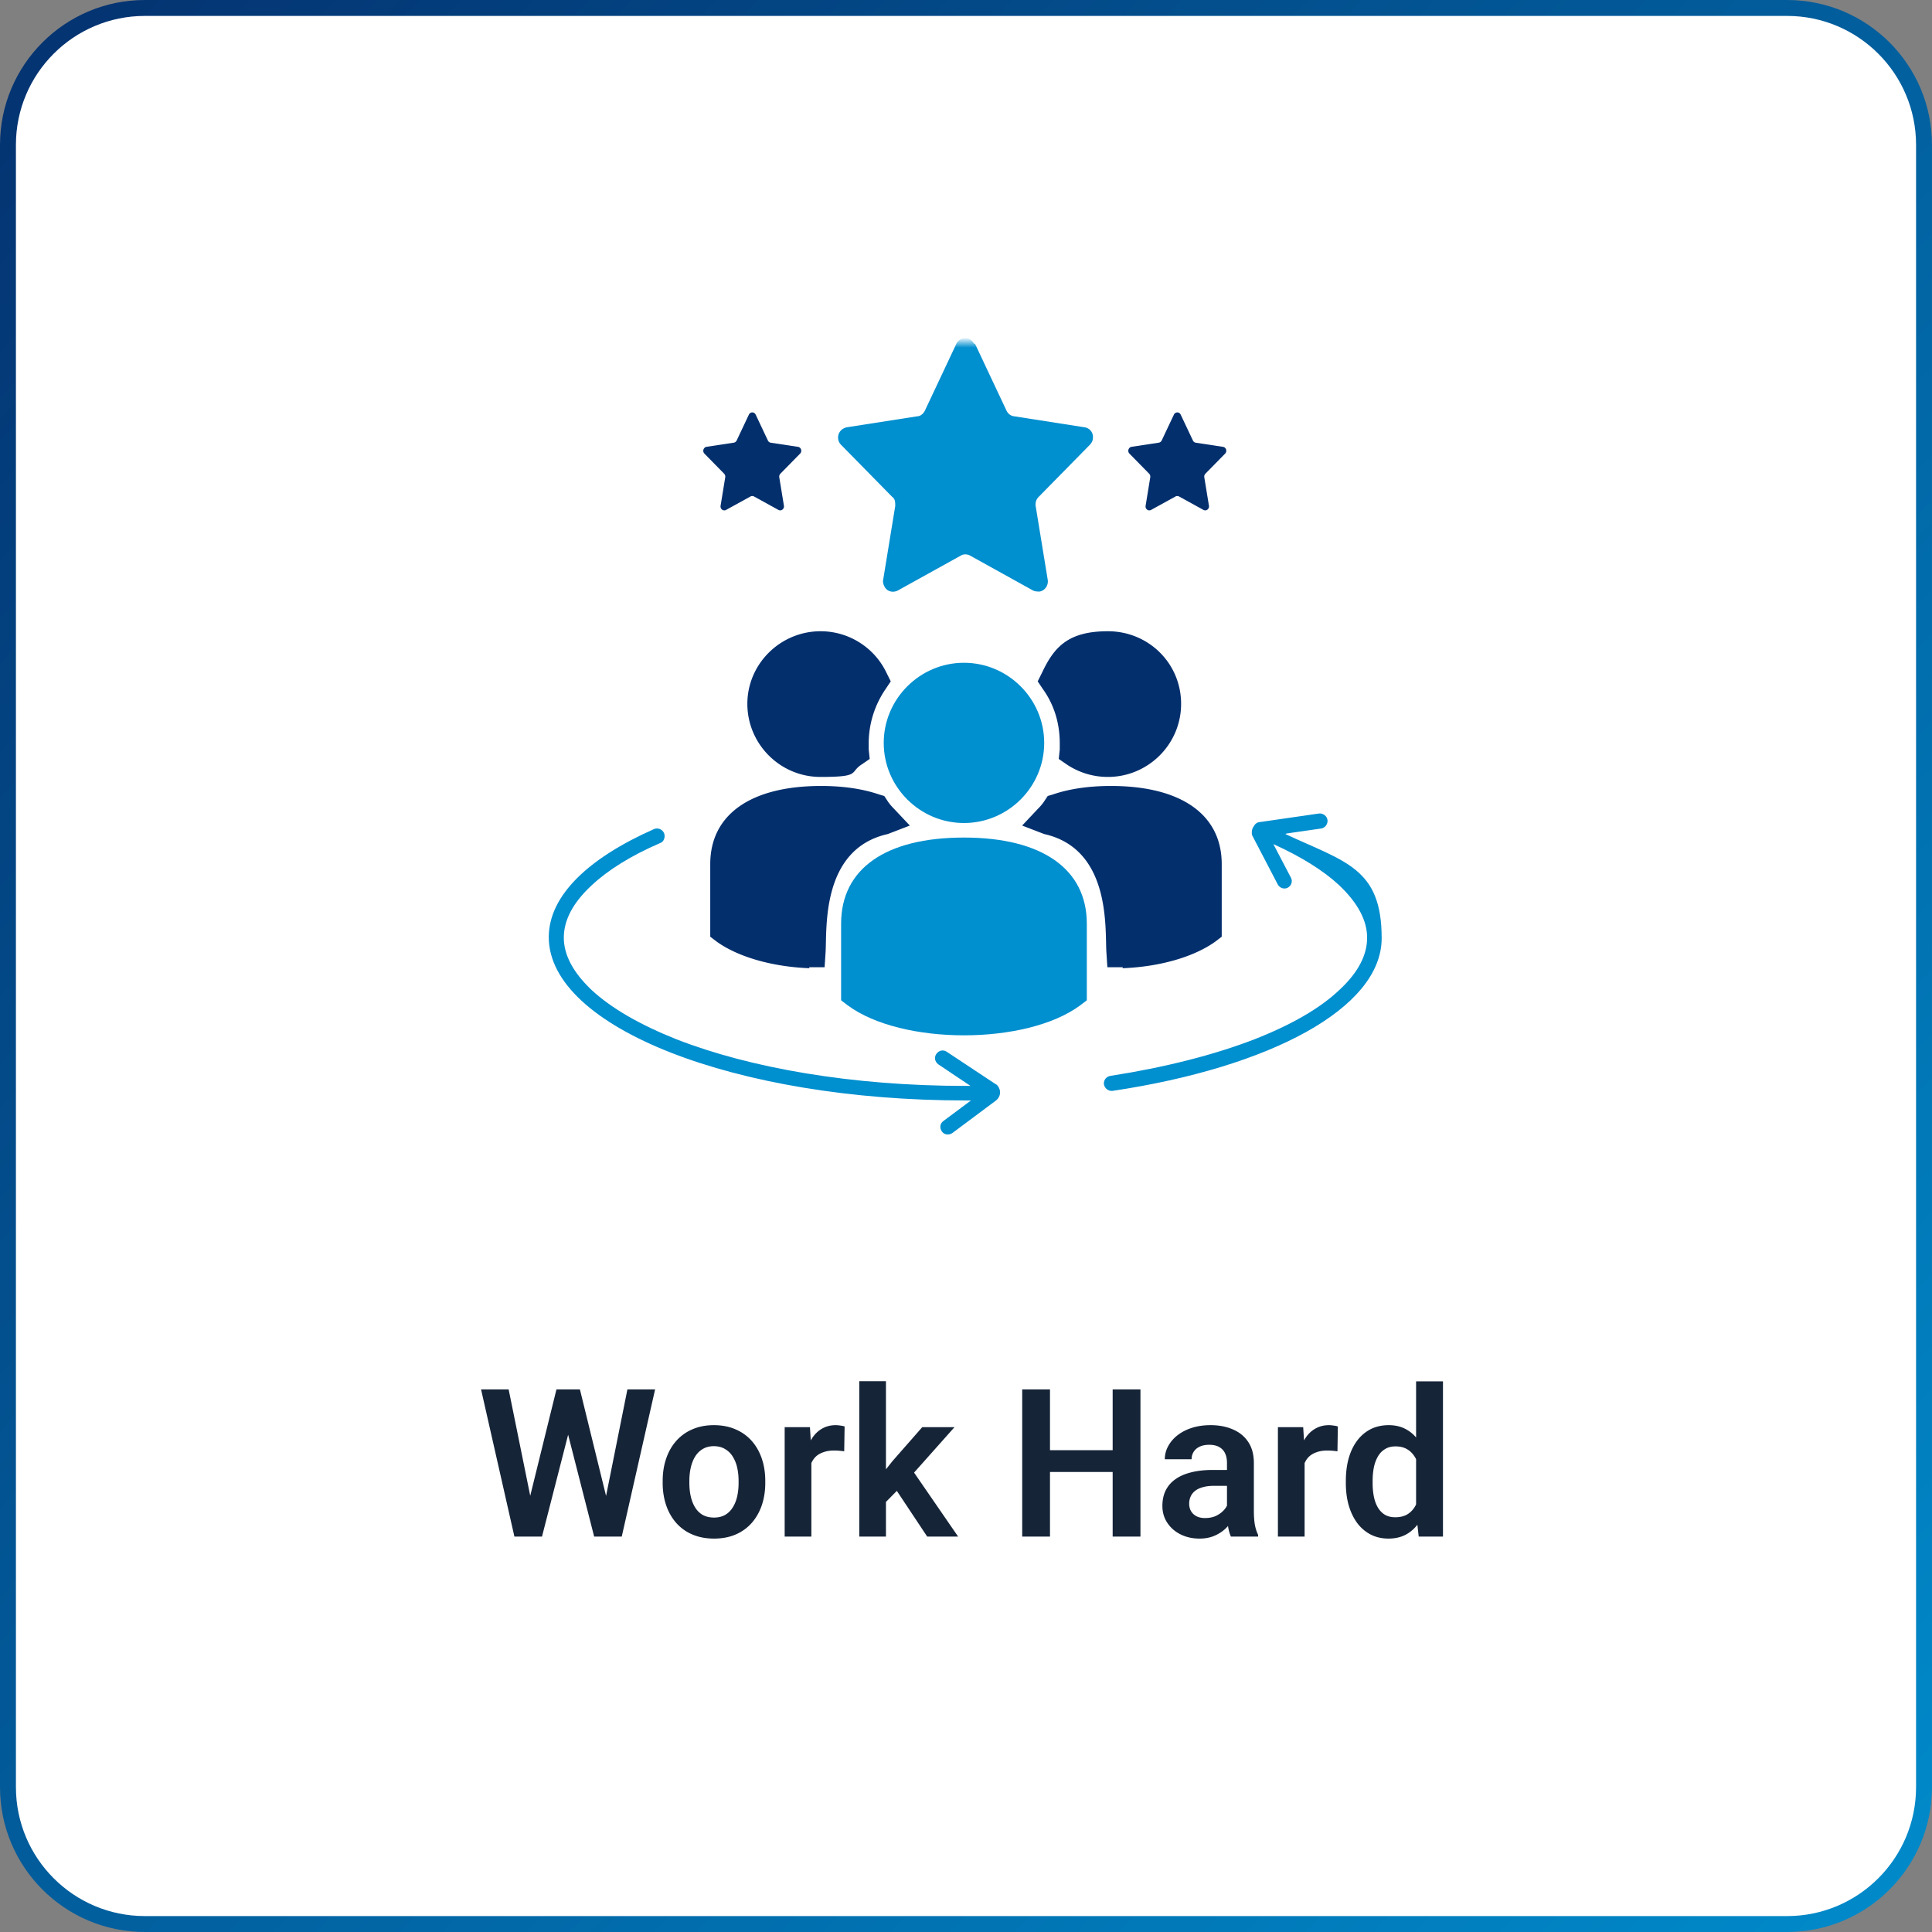 <svg xmlns="http://www.w3.org/2000/svg" width="364" height="364" fill="none" viewBox="0 0 364 364"><rect x="0" y="0" width="364" height="364" fill="#808080" stroke="none"/><path fill="#fff" stroke="url(#paint0_linear_36_98)" stroke-width="3" d="M27.3 1.5h309.397c14.249 0 25.8 11.55 25.8 25.8v309.4c0 14.25-11.551 25.8-25.8 25.8H27.3c-14.249 0-25.8-11.55-25.8-25.8V27.3c0-14.25 11.551-25.8 25.8-25.8Z"/><mask id="mask0_36_98" width="172" height="151" x="96" y="64" maskUnits="userSpaceOnUse" style="mask-type:luminance"><path fill="#fff" d="M96.492 64.5h171v150h-171z"/></mask><g mask="url(#mask0_36_98)"><path fill="#008fcf" d="m183.69 64.75 5.952 12.64c.283.57.756.95 1.417 1.04l13.321 2.08c1.039.19 1.701 1.13 1.512 2.17 0 .37-.284.85-.567 1.13l-9.637 9.81a2 2 0 0 0-.566 1.7l2.267 13.871c.189 1.03-.472 2.07-1.512 2.26-.378 0-.85 0-1.228-.19l-11.904-6.6c-.567-.29-1.228-.29-1.7 0l-11.904 6.6c-.945.47-2.079.19-2.551-.85-.189-.37-.283-.85-.189-1.22l2.267-13.87c0-.66 0-1.32-.566-1.7l-9.637-9.81a1.94 1.94 0 0 1 0-2.74c.284-.28.661-.47 1.039-.56l13.321-2.08c.567 0 1.134-.47 1.418-1.04l5.951-12.64c.473-.94 1.607-1.32 2.457-.85.378.19.661.47.85.85z"/><path fill="#fff" d="m143.353 80.911 2.173 4.62c.095.19.284.38.472.38l4.819.76c.378 0 .661.37.567.75 0 .19 0 .28-.189.38l-3.496 3.58c-.189.19-.189.38-.189.66l.85 5.1c0 .38-.189.75-.566.85h-.473l-4.346-2.36a.76.76 0 0 0-.661 0l-4.346 2.36c-.283.19-.756 0-.945-.29 0-.09-.094-.28 0-.47l.851-5.09c0-.19 0-.47-.189-.66l-3.496-3.59a.73.73 0 0 1 0-1.03c.095-.1.284-.19.378-.19l4.818-.76c.189 0 .378-.19.473-.38l2.173-4.62c.188-.38.566-.47.944-.28.095 0 .189.19.284.28zm78.51 0 2.173 4.62c.094.19.283.38.472.38l4.818.76a.602.602 0 0 1 .567.75c0 .19 0 .28-.189.38l-3.495 3.58c-.189.19-.189.38-.189.66l.85 5.1c0 .38-.189.75-.567.85h-.472l-4.346-2.36a.76.76 0 0 0-.661 0l-4.346 2.36c-.284.19-.756 0-.945-.29 0-.09-.094-.28 0-.47l.85-5.09c0-.19 0-.47-.189-.66l-3.495-3.59a.73.73 0 0 1 0-1.03c.094-.1.283-.19.378-.19l4.818-.76c.189 0 .378-.19.472-.38l2.173-4.62c.189-.38.567-.47.945-.28.095 0 .189.19.283.28z" opacity=".3"/><path fill="#008fcf" d="m187.663 204.311-9.258-6.13c-.661-.48-1.512-.29-1.984.37-.473.66-.284 1.51.378 1.99l6.046 4.05h-.945c-21.445 0-40.624-3.39-54.417-8.77-6.897-2.74-12.282-5.85-15.967-9.25-3.59-3.39-5.29-6.7-5.29-9.9 0-3.21 1.606-6.51 5.29-9.91 3.024-2.83 7.37-5.56 12.849-7.92.567-.19.85-.76.85-1.32 0-1.04-1.039-1.7-1.984-1.32-12.376 5.47-19.839 12.54-19.839 20.37 0 16.98 35.144 30.76 78.508 30.76h1.04l-5.196 3.87c-.662.47-.756 1.32-.284 1.98s1.323.75 1.984.28l8.219-6.13c.473-.38.756-.95.756-1.51 0-.57-.283-1.23-.85-1.61zm54.702-47.27 6.518-.94c.756-.09 1.323-.85 1.228-1.6-.094-.76-.85-1.32-1.606-1.23l-11.053 1.6c-.473 0-.945.29-1.134.66-.283.38-.472.76-.472 1.23 0 .28 0 .57.189.85l4.723 9.06c.378.66 1.229.94 1.89.56.661-.37.945-1.22.567-1.88l-3.307-6.32c5.196 2.35 9.448 5 12.376 7.73 3.59 3.4 5.291 6.7 5.291 9.91 0 3.2-1.606 6.51-5.291 9.9-3.59 3.4-8.975 6.51-15.966 9.25-7.558 2.92-16.816 5.28-27.114 6.88-.662.1-1.228.67-1.228 1.42s.755 1.51 1.606 1.41c29.665-4.43 50.733-15.56 50.733-28.77s-6.802-14.34-18.139-19.62zm-60.748-32.17c-8.314 0-15.116 6.8-15.116 15.1s6.802 15.09 15.116 15.09 15.116-6.79 15.116-15.09-6.802-15.1-15.116-15.1"/><path fill="#008fcf" d="M158.47 174.031v14.43l1.228.94c5.101 3.78 13.51 5.66 21.918 5.66s16.817-1.88 21.918-5.66l1.228-.94v-14.43c0-10.29-8.408-16.23-23.146-16.23s-23.146 5.85-23.146 16.23"/><path fill="#042f6d" d="m199.475 142.99 1.511 1.04a13.88 13.88 0 0 0 7.747 2.35c7.558 0 13.794-6.13 13.794-13.77s-6.141-13.68-13.794-13.68c-7.652 0-10.203 3.11-12.47 7.93l-.756 1.51.945 1.41c2.173 3.02 3.212 6.51 3.212 10.28v1.14zm-44.876-24.06c-7.558 0-13.793 6.13-13.793 13.68s6.141 13.77 13.793 13.77c7.653 0 5.385-.84 7.747-2.35l1.512-1.04-.189-1.79v-1.14c0-3.68 1.133-7.26 3.212-10.28l.945-1.41-.756-1.51a13.76 13.76 0 0 0-12.471-7.93m-2.172 63.3h2.929c0 .1.189-2.83.189-2.83.283-4.24-.945-19.43 11.715-22.26l4.157-1.6-3.024-3.21c-.472-.47-.944-1.04-1.228-1.51l-.567-.85-.944-.28c-3.024-1.04-6.708-1.61-10.96-1.61-13.226 0-20.879 5.38-20.879 14.72v13.68l1.229.94c3.968 2.83 10.297 4.72 17.478 5zm59.142 0h-2.929c0 .1-.189-2.83-.189-2.83-.283-4.24.945-19.43-11.715-22.26l-4.157-1.6 3.023-3.21c.473-.47.945-1.04 1.229-1.51l.566-.85.945-.28c3.023-1.04 6.708-1.61 10.959-1.61 13.227 0 20.879 5.38 20.879 14.72v13.68l-1.228.94c-3.968 2.83-10.298 4.72-17.478 5zM142.375 78.12l2.303 4.88c.104.22.3.37.541.41l5.137.78c.391.06.656.44.599.85a.74.74 0 0 1-.208.42l-3.719 3.79a.79.79 0 0 0-.208.67l.876 5.36a.76.76 0 0 1-.576.87.75.75 0 0 1-.461-.08l-4.595-2.53a.72.72 0 0 0-.668 0l-4.595 2.53a.69.69 0 0 1-.967-.31c-.07-.14-.104-.31-.07-.48l.876-5.36a.8.8 0 0 0-.208-.67l-3.719-3.79a.77.77 0 0 1 0-1.06.7.7 0 0 1 .403-.22l5.136-.78c.23-.04.438-.19.541-.41l2.304-4.88c.172-.36.61-.52.955-.33.139.08.242.18.311.33zm80.076 0 2.303 4.88c.104.22.3.37.542.41l5.136.78c.392.06.656.44.599.85a.75.75 0 0 1-.207.42l-3.72 3.79a.79.79 0 0 0-.208.67l.876 5.36a.76.76 0 0 1-.576.87.75.75 0 0 1-.461-.08l-4.595-2.53a.72.72 0 0 0-.668 0l-4.595 2.53a.693.693 0 0 1-.967-.31.75.75 0 0 1-.069-.48l.875-5.36a.8.8 0 0 0-.207-.67l-3.72-3.79a.77.77 0 0 1 0-1.06.7.7 0 0 1 .403-.22l5.136-.78a.74.74 0 0 0 .541-.41l2.304-4.88c.173-.36.61-.52.956-.33.138.08.241.18.311.33z"/></g><path fill="#162438" d="m99.316 284.178 5.523-22.41h2.989l.191 4.721-5.903 23.01h-3.162zm-3.485-22.41 4.533 22.341v5.39h-3.447l-6.284-27.731zm17.92 22.241 4.456-22.241h5.218l-6.285 27.731h-3.446zm-4.494-22.241 5.522 22.491.324 5.24h-3.161l-5.885-23.03.229-4.701zm15.596 17.64v-.399c0-1.52.216-2.911.647-4.181q.648-1.92 1.886-3.329a8.46 8.46 0 0 1 3.027-2.191c1.194-.53 2.552-.799 4.076-.799 1.548 0 2.919.269 4.113.799a8.4 8.4 0 0 1 3.047 2.191q1.237 1.41 1.885 3.329c.432 1.27.647 2.661.647 4.181v.399q0 2.235-.647 4.17-.648 1.905-1.885 3.33a8.5 8.5 0 0 1-3.028 2.191q-1.79.78-4.094.78-2.286 0-4.095-.78a8.4 8.4 0 0 1-3.046-2.191q-1.238-1.425-1.886-3.33-.647-1.935-.647-4.17m5.027-.399v.399c0 .9.089 1.74.267 2.53.178.78.45 1.481.819 2.071q.552.9 1.428 1.409c.597.33 1.307.5 2.133.5.812 0 1.51-.17 2.094-.5a4.06 4.06 0 0 0 1.429-1.409c.38-.59.66-1.291.837-2.071.178-.79.267-1.63.267-2.53v-.399c0-.89-.089-1.73-.267-2.5a6.5 6.5 0 0 0-.837-2.081 4.04 4.04 0 0 0-1.448-1.419q-.876-.54-2.113-.54-1.22 0-2.095.54c-.584.34-1.06.819-1.428 1.419-.369.6-.641 1.291-.819 2.081-.178.77-.267 1.61-.267 2.5m22.985-5.91v16.4h-5.027v-20.611h4.76zm6.265-4.34-.076 4.679c-.279-.05-.597-.08-.952-.11-.343-.03-.667-.04-.971-.04q-1.162 0-2.038.331c-.584.2-1.073.5-1.466.89a3.9 3.9 0 0 0-.876 1.449c-.203.56-.318 1.191-.343 1.901l-1.085-.13c0-1.31.133-2.52.399-3.64.267-1.12.654-2.091 1.162-2.931s1.143-1.489 1.904-1.939c.775-.47 1.663-.71 2.666-.71.28 0 .578.03.895.08.33.04.591.09.781.17m7.789-8.53v29.27h-5.028v-29.27zm12.911 8.659-8.969 10.081-4.856 4.929-1.6-3.899 3.752-4.731 5.598-6.38zm-5.142 20.611-6.379-9.601 3.351-3.26 8.855 12.861zm36.296-16.28v4.109h-14.587v-4.109zm-13.159-11.451v27.731h-5.236v-27.731zm17.044 0v27.731h-5.237v-27.731zm16.301 23.351v-9.5c0-.7-.121-1.311-.362-1.811a2.6 2.6 0 0 0-1.105-1.179q-.742-.42-1.885-.421c-.673 0-1.263.11-1.771.34-.495.23-.876.55-1.142.97q-.4.615-.4 1.41h-5.047q0-1.277.61-2.419c.406-.77.984-1.461 1.733-2.061.761-.6 1.669-1.08 2.723-1.42 1.066-.35 2.259-.519 3.58-.519 1.561 0 2.951.269 4.17.799 1.232.52 2.197 1.31 2.895 2.36.711 1.06 1.066 2.38 1.066 3.98v8.99c0 1.03.064 1.91.191 2.65.139.72.342 1.35.609 1.88v.331h-5.123q-.362-.78-.552-1.981a15.6 15.6 0 0 1-.19-2.399m.704-8.171.038 2.99h-3.18c-.787 0-1.479.08-2.075.25-.597.15-1.086.381-1.467.681q-.571.437-.857 1.069c-.19.4-.285.87-.285 1.39 0 .51.114.96.342 1.37.242.41.584.73 1.029.97.457.23.99.341 1.599.341.889 0 1.663-.17 2.324-.53.66-.37 1.174-.811 1.542-1.331s.565-1.02.59-1.49l1.448 2.17a8.5 8.5 0 0 1-.8 1.661 7.7 7.7 0 0 1-1.371 1.64c-.559.5-1.232.92-2.019 1.25s-1.701.5-2.742.5c-1.333 0-2.526-.271-3.58-.801q-1.58-.795-2.495-2.19c-.609-.93-.914-1.979-.914-3.159 0-1.09.203-2.061.61-2.901a5.6 5.6 0 0 1 1.809-2.109c.8-.58 1.79-1.021 2.97-1.311 1.194-.31 2.559-.46 4.095-.46zm13.921-3.849v16.4h-5.028v-20.611h4.761zm6.265-4.34-.076 4.679c-.28-.05-.597-.08-.952-.11-.343-.03-.667-.04-.972-.04q-1.161 0-2.037.331c-.584.2-1.073.5-1.467.89-.38.39-.672.879-.876 1.449-.203.56-.317 1.191-.342 1.901l-1.086-.13c0-1.31.134-2.52.4-3.64.267-1.12.654-2.091 1.162-2.931s1.142-1.489 1.904-1.939c.774-.47 1.663-.71 2.666-.71.279 0 .578.03.895.08.33.04.59.09.781.17m14.739 16.36v-24.87h5.066v29.25h-4.571zm-13.235-5.681v-.4c0-1.57.178-2.999.533-4.279q.553-1.95 1.6-3.331a7.35 7.35 0 0 1 2.533-2.16c1.003-.5 2.139-.759 3.408-.759q1.848 0 3.219.75c.926.49 1.714 1.19 2.361 2.11.66.91 1.187 2 1.581 3.26q.59 1.86.857 4.11v1.079q-.267 2.19-.857 4.021-.591 1.832-1.581 3.199-.971 1.35-2.361 2.1c-.927.49-2.012.741-3.257.741q-1.884 0-3.389-.78a7.45 7.45 0 0 1-2.533-2.191q-1.028-1.412-1.581-3.319-.533-1.903-.533-4.151m5.047-.4v.4c0 .89.076 1.72.228 2.5.153.77.4 1.461.743 2.051q.514.885 1.314 1.38c.546.33 1.206.49 1.98.49.991 0 1.803-.221 2.438-.651.647-.44 1.149-1.04 1.504-1.81.356-.77.584-1.64.686-2.6v-2.99a8.5 8.5 0 0 0-.4-2.12 5 5 0 0 0-.876-1.67 3.94 3.94 0 0 0-1.371-1.11c-.546-.27-1.194-.399-1.943-.399-.774 0-1.434.169-1.98.519-.546.33-.99.79-1.333 1.39q-.514.885-.762 2.071-.228 1.185-.228 2.549"/><defs><linearGradient id="paint0_linear_36_98" x1="-20.797" x2="380.703" y1=".3" y2="382.3" gradientUnits="userSpaceOnUse"><stop stop-color="#042f6d"/><stop offset="1" stop-color="#008fcf"/></linearGradient></defs></svg>